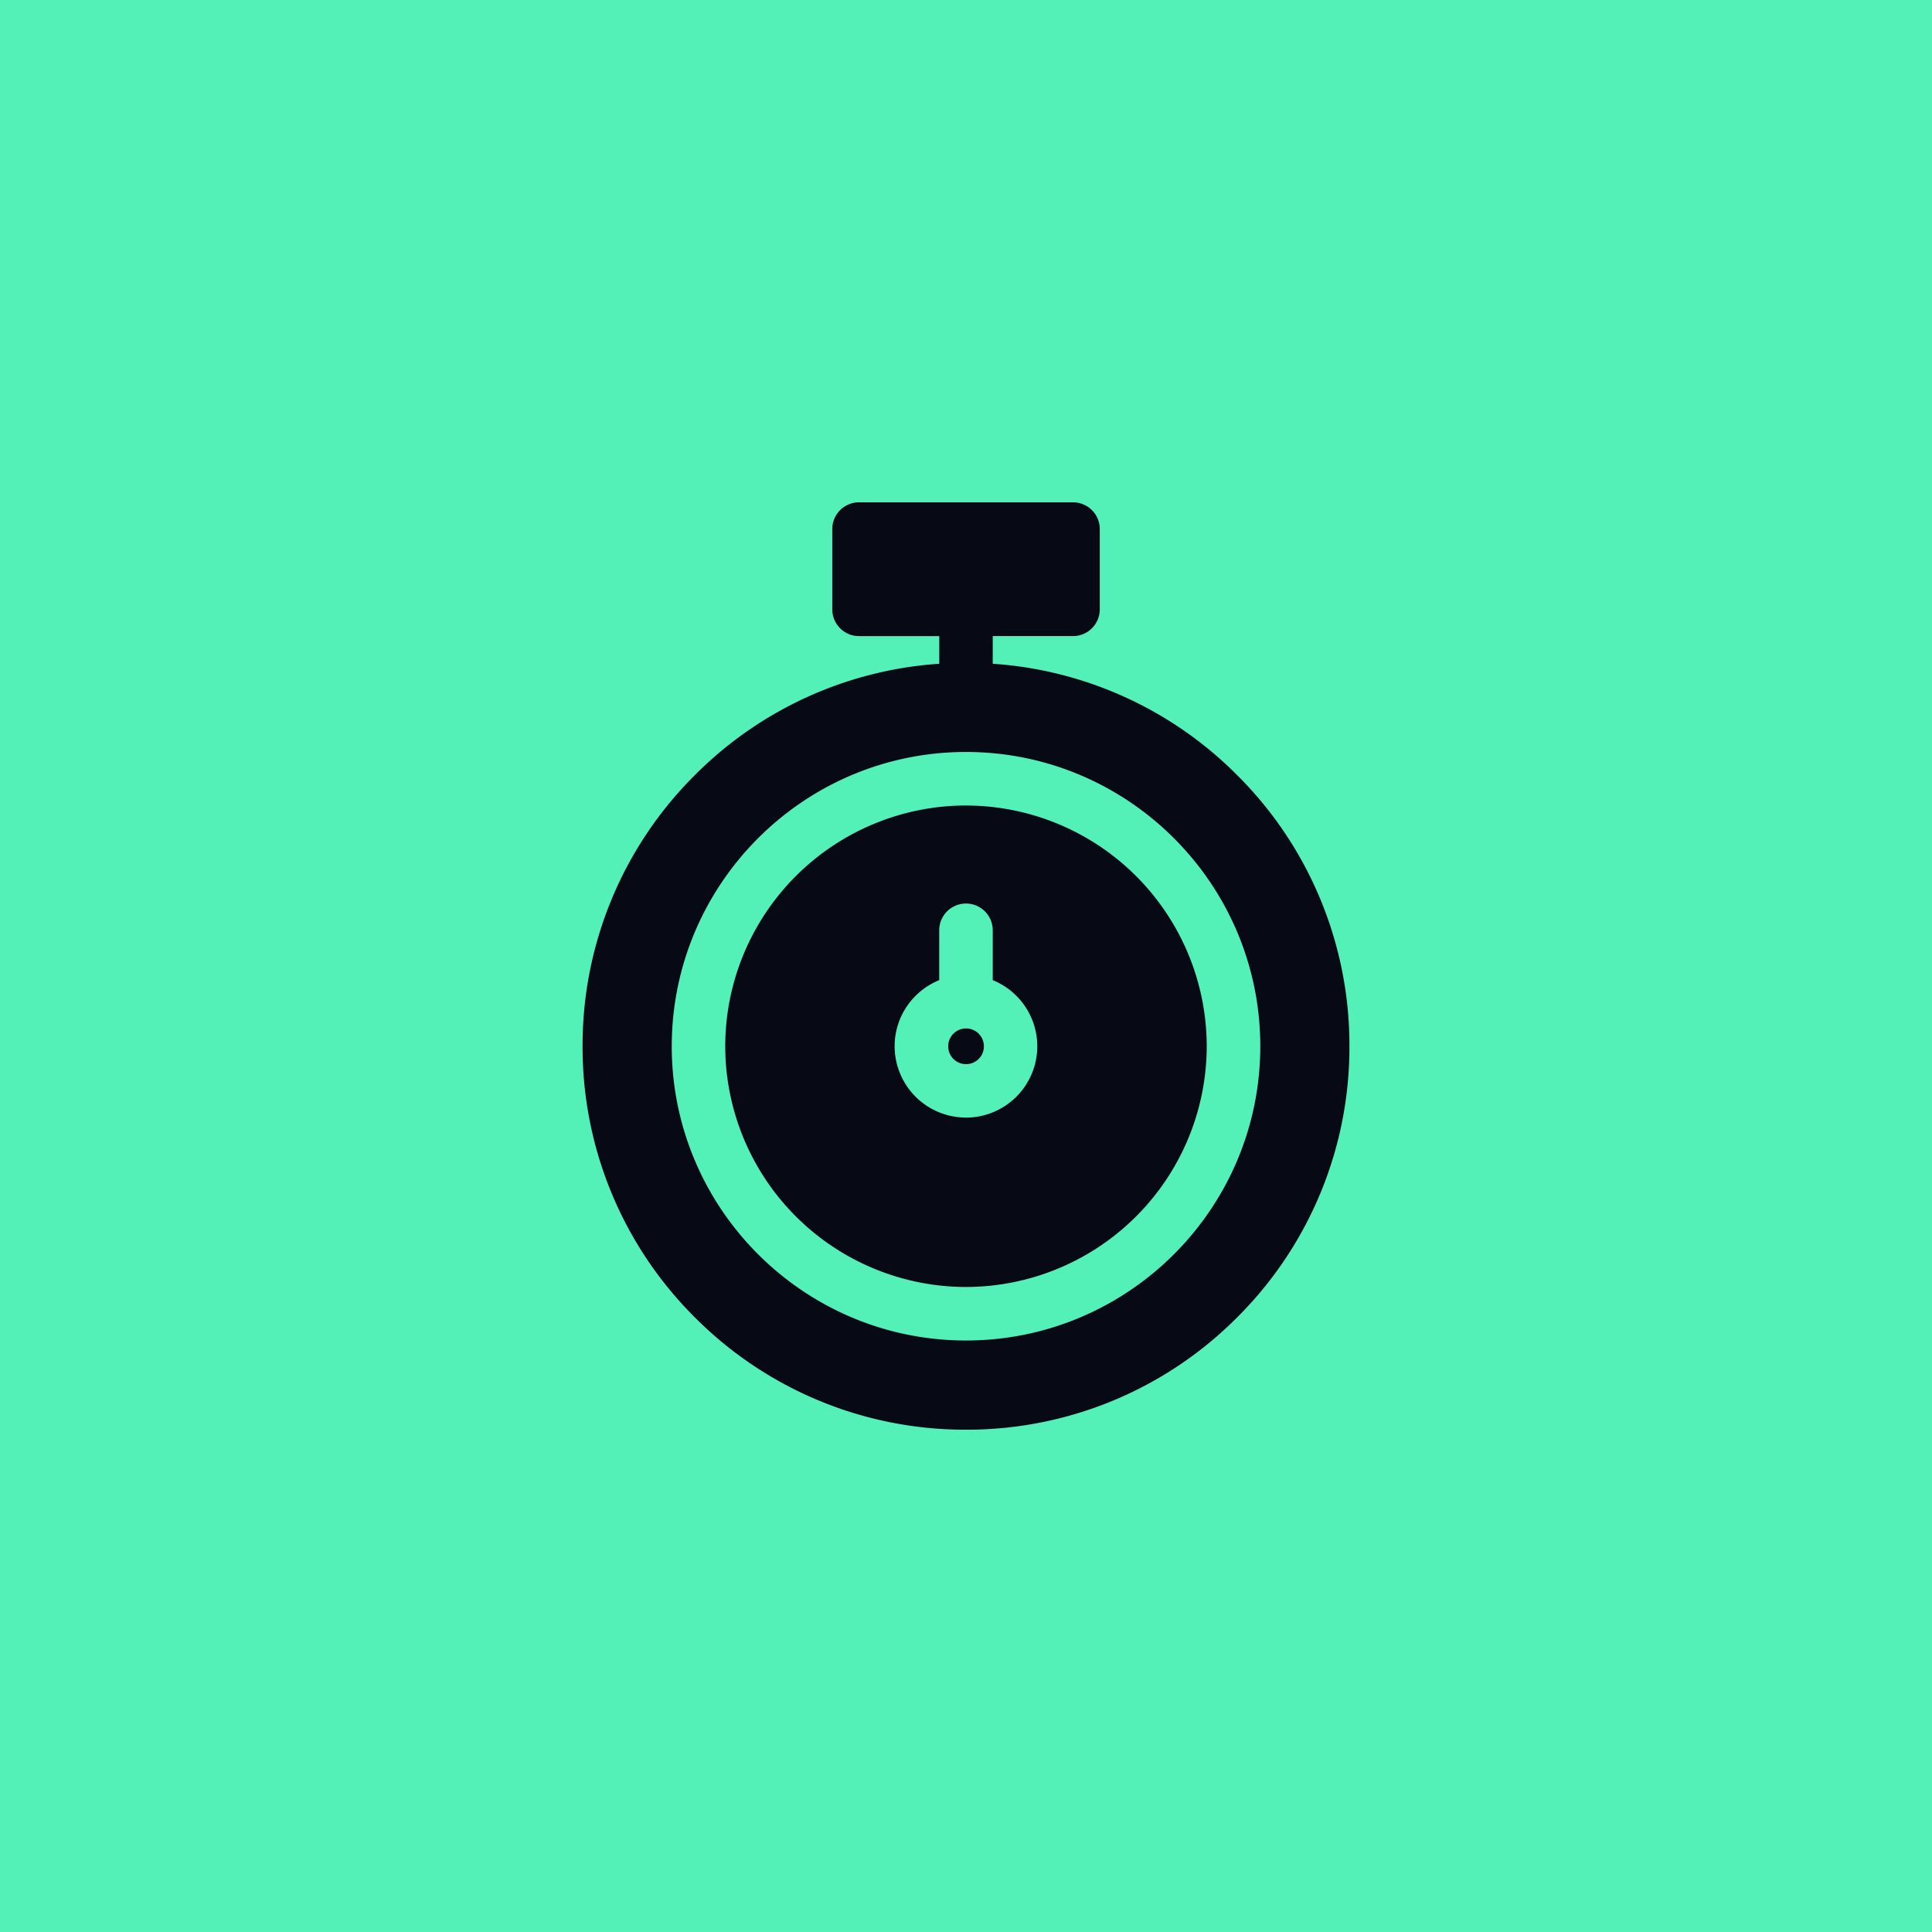 <svg xmlns="http://www.w3.org/2000/svg" width="50" height="50" fill="none"><path fill="#53F0B8" d="M0 0h50v50H0z"/><path fill="#070915" d="M25 26.616a.462.462 0 1 0 .002.924.462.462 0 0 0-.001-.924Z"/><path fill="#070915" d="M25 20.846a6.238 6.238 0 0 0-6.231 6.231 6.238 6.238 0 0 0 6.23 6.23 6.238 6.238 0 0 0 6.231-6.23 6.238 6.238 0 0 0-6.23-6.23Zm0 8.077a1.848 1.848 0 0 1-1.847-1.846c0-.773.478-1.437 1.154-1.711v-1.29a.692.692 0 0 1 1.385 0v1.29a1.849 1.849 0 0 1 1.153 1.71A1.848 1.848 0 0 1 25 28.924Z"/><path fill="#070915" d="M32.017 20.06a9.85 9.85 0 0 0-6.325-2.882v-.716h2.077c.383 0 .693-.31.693-.693v-2.077a.692.692 0 0 0-.693-.692h-5.538a.692.692 0 0 0-.692.692v2.077c0 .383.31.693.692.693h2.077v.716a9.85 9.85 0 0 0-6.325 2.882 9.858 9.858 0 0 0-2.906 7.017 9.858 9.858 0 0 0 2.906 7.017A9.858 9.858 0 0 0 25 37a9.858 9.858 0 0 0 7.017-2.906 9.858 9.858 0 0 0 2.906-7.017 9.858 9.858 0 0 0-2.906-7.017ZM25 34.692c-4.199 0-7.615-3.416-7.615-7.615 0-4.2 3.416-7.616 7.615-7.616 4.2 0 7.616 3.417 7.616 7.616 0 4.2-3.417 7.615-7.616 7.615Z"/></svg>